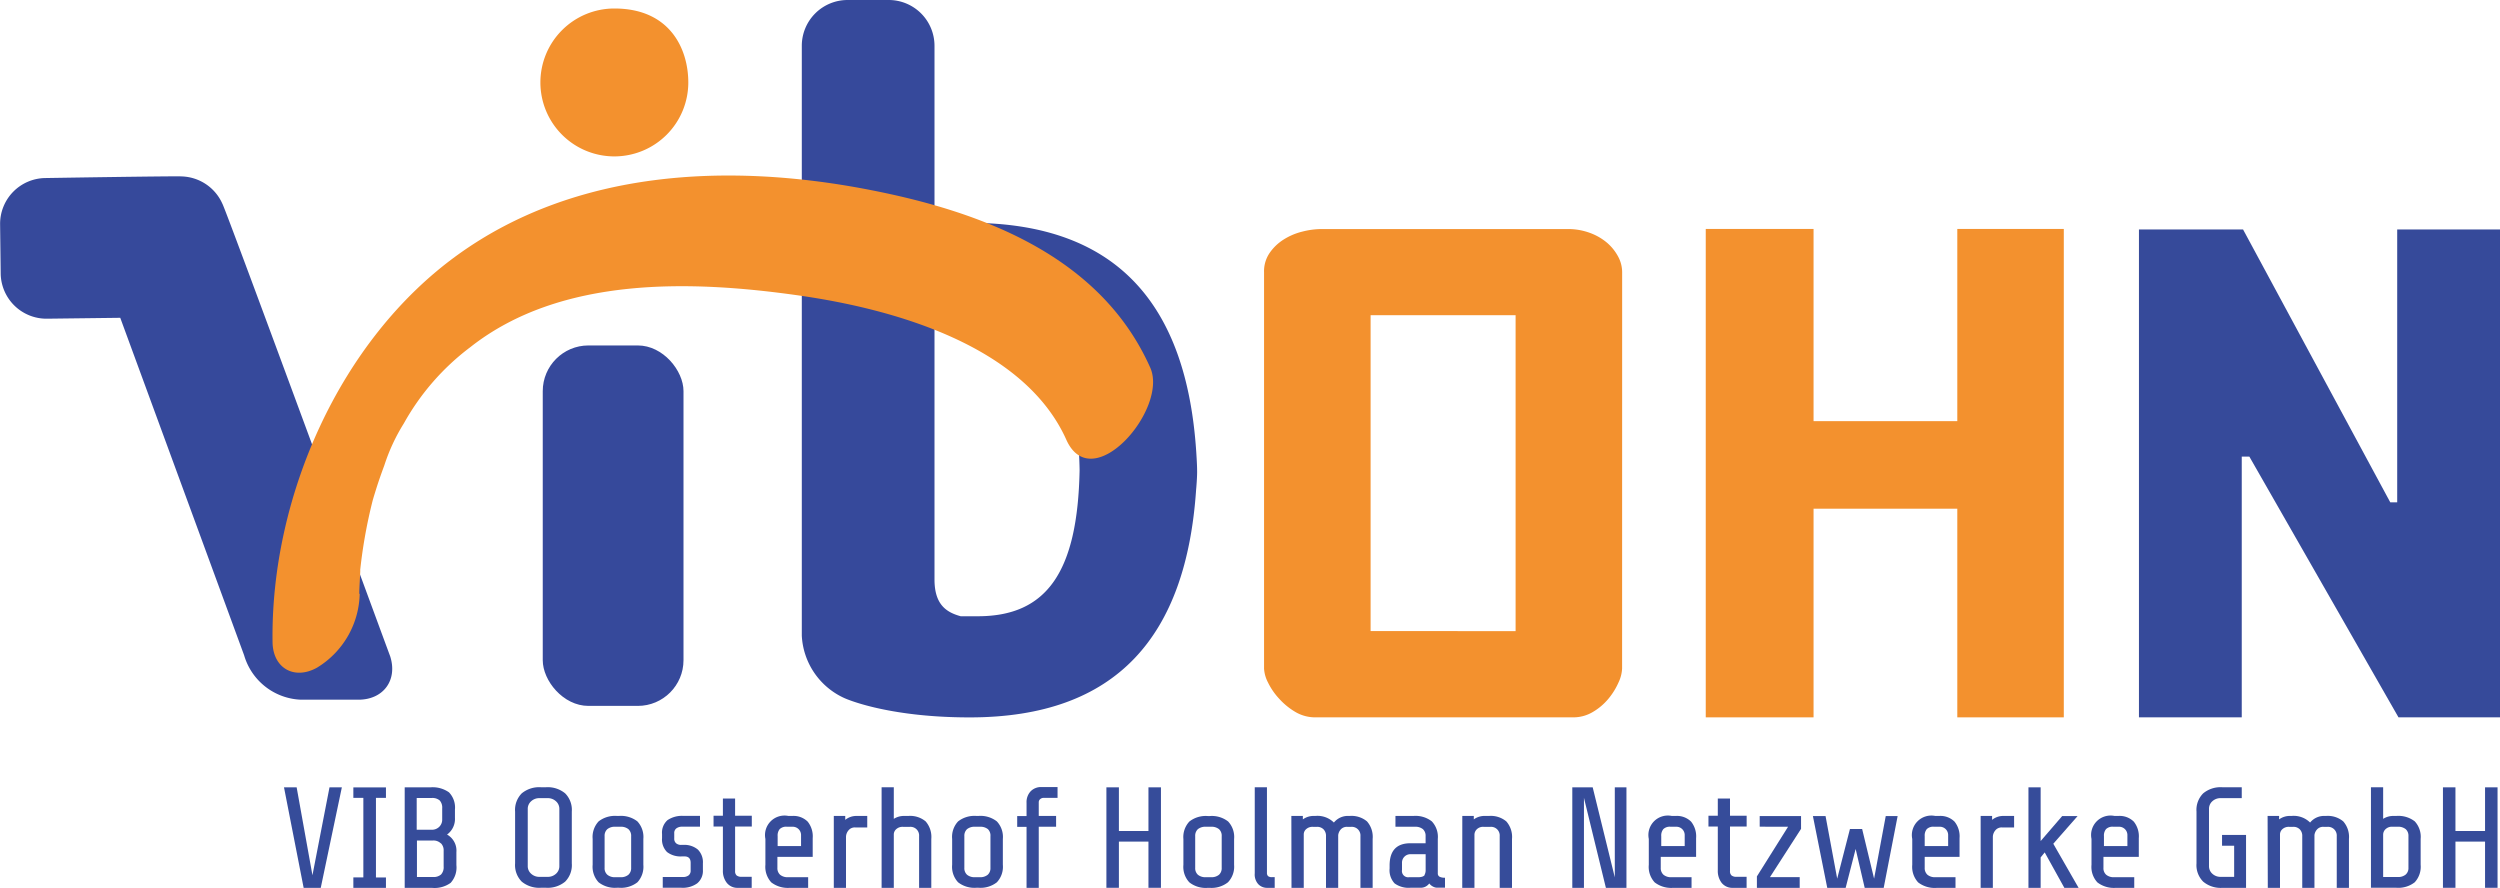 <?xml version="1.0" encoding="UTF-8"?>
<svg xmlns="http://www.w3.org/2000/svg" id="Layer_1" data-name="Layer 1" viewBox="0 0 500 177.56">
  <defs>
    <style>.cls-1{fill:#36499b;}.cls-2{fill:#f3912e;}.cls-3{fill:#364a9a;}.cls-4{fill:#364c9a;}</style>
  </defs>
  <path class="cls-1" d="M771.55,892.21a9.2,9.2,0,0,0-8-5.49c-.64-.12-27.47.32-27.47.32a9.16,9.16,0,0,0-9,9.24l.12,9.89a9.16,9.16,0,0,0,9.24,9l14.67-.18,24.78,67.51a12.33,12.33,0,0,0,11.35,8.87h11.5c5,0,7.89-3.91,6.35-8.7C805.07,982.69,772.2,893.2,771.55,892.21Z" transform="translate(-727.06 -851.43)"></path>
  <path class="cls-1" d="M966.48,945.47c0-1.26-.18-3.79-.18-3.79C964.34,912.36,950.5,896,921,896l1.62,20.19c13.81,0,20,8.85,20.36,29.24-.38,20.39-6.55,29.25-20.36,29.25h-3.42c-2.88-.79-5.24-2.33-5.24-7.36V860.56a9.16,9.16,0,0,0-9.13-9.13h-8.28a9.16,9.16,0,0,0-9.13,9.13v118a14.5,14.5,0,0,0,8.5,12.48s8.29,3.87,25.08,3.87c29.49,0,43.33-16.31,45.29-45.64C966.3,949.26,966.52,946.73,966.48,945.47Z" transform="translate(-727.06 -851.43)"></path>
  <rect class="cls-1" x="108.55" y="69.09" width="28.15" height="72.09" rx="9.14"></rect>
  <path class="cls-2" d="M798.91,970.21c0-1.44.4-7,.09-3.78a99.64,99.64,0,0,1,2.62-15c.34-1.26.32-1.26,0,0,.19-.65.39-1.3.59-1.94.52-1.69,1.11-3.35,1.72-5a37.63,37.63,0,0,1,3.9-8.38,48.69,48.69,0,0,1,13.27-15.23c18.12-14.3,44.29-13.41,65.77-10.35,18.95,2.7,45,10,53.45,28.84,5.17,11.55,20.47-6.16,16.79-14.41-10-22.47-33.93-31.31-56.64-35.66-27.83-5.34-58.27-3.93-81.9,13.12s-37.41,48.55-37,77.42c.06,5.22,4.34,7.65,8.88,5.13a17.73,17.73,0,0,0,8.55-14.8Z" transform="translate(-727.06 -851.43)"></path>
  <path class="cls-2" d="M864.72,867.92a14.79,14.79,0,1,1-14.79-14.79C861.14,853.13,864.72,861.31,864.72,867.92Z" transform="translate(-727.06 -851.43)"></path>
  <path class="cls-2" d="M1051.48,985.14a7.26,7.26,0,0,1-.72,2.79,13.8,13.8,0,0,1-2,3.23,11.75,11.75,0,0,1-3.14,2.67,7.58,7.58,0,0,1-3.92,1.07H990.2a7.79,7.79,0,0,1-4.05-1.07,13.77,13.77,0,0,1-3.27-2.67,13.34,13.34,0,0,1-2.22-3.23,6.85,6.85,0,0,1-.79-2.79V905.85A6.48,6.48,0,0,1,981,902a9.65,9.65,0,0,1,2.8-2.67,12.63,12.63,0,0,1,3.73-1.58,15.75,15.75,0,0,1,3.85-.51h49.14a12.65,12.65,0,0,1,4.5.76,11.26,11.26,0,0,1,3.47,2,9.66,9.66,0,0,1,2.22,2.79,6.62,6.62,0,0,1,.78,3.05Zm-21.3-7.49V914.47h-29v63.18Z" transform="translate(-727.06 -851.43)"></path>
  <path class="cls-2" d="M1139.82,994.9h-21.3V953.17h-28.75V994.9h-21.56V897.22h21.56v38.44h28.75V897.22h21.3Z" transform="translate(-727.06 -851.43)"></path>
  <path class="cls-3" d="M1227.06,994.9h-20.3l-29.83-52.15h-1.52V994.9h-20.56V897.32h20.82l29.44,54.57h1.39V897.32h20.56Z" transform="translate(-727.06 -851.43)"></path>
  <path class="cls-4" d="M791.21,1029h-3.42l-3.93-20.1h2.53l3.16,17.58,3.41-17.58h2.47Z" transform="translate(-727.06 -851.43)"></path>
  <path class="cls-4" d="M797.73,1029v-2.09h2V1011h-2v-2.09h6.52V1011h-2v15.92h2V1029Z" transform="translate(-727.06 -851.43)"></path>
  <path class="cls-4" d="M817.19,1028a5.48,5.48,0,0,1-3.75,1H808v-20.1h5.11a5.66,5.66,0,0,1,3.75,1,4.38,4.38,0,0,1,1.19,3.45V1015a3.84,3.84,0,0,1-1.58,3.34,3.69,3.69,0,0,1,1.87,3.53v2.58A4.57,4.57,0,0,1,817.19,1028ZM815,1011.52a2.22,2.22,0,0,0-1.6-.49h-3v6.35h3a2.06,2.06,0,0,0,1.5-.58,2,2,0,0,0,.6-1.52v-2.18A2.14,2.14,0,0,0,815,1011.52Zm.21,8.57a2.09,2.09,0,0,0-1.52-.56h-3.24v7.3h3.21a2.25,2.25,0,0,0,1.61-.5,2.14,2.14,0,0,0,.52-1.6v-3.13A2,2,0,0,0,815.25,1020.09Z" transform="translate(-727.06 -851.43)"></path>
  <path class="cls-4" d="M840.09,1027.76a5.47,5.47,0,0,1-3.84,1.22h-1a5.47,5.47,0,0,1-3.84-1.22,4.7,4.7,0,0,1-1.33-3.66v-10.34a4.7,4.7,0,0,1,1.33-3.66,5.47,5.47,0,0,1,3.84-1.22h1a5.47,5.47,0,0,1,3.84,1.22,4.7,4.7,0,0,1,1.33,3.66v10.34A4.7,4.7,0,0,1,840.09,1027.76Zm-1.83-16.07a2.38,2.38,0,0,0-1.72-.63H835a2.38,2.38,0,0,0-1.72.63,2,2,0,0,0-.67,1.52v11.44a2,2,0,0,0,.67,1.52,2.38,2.38,0,0,0,1.72.63h1.55a2.38,2.38,0,0,0,1.72-.63,2,2,0,0,0,.66-1.52v-11.44A2,2,0,0,0,838.26,1011.69Z" transform="translate(-727.06 -851.43)"></path>
  <path class="cls-4" d="M854.54,1027.89a5.35,5.35,0,0,1-3.7,1.09h-.37a5.32,5.32,0,0,1-3.69-1.09,4.56,4.56,0,0,1-1.19-3.5v-5.17a4.58,4.58,0,0,1,1.19-3.51,5.32,5.32,0,0,1,3.69-1.09h.37a5.35,5.35,0,0,1,3.7,1.09,4.58,4.58,0,0,1,1.19,3.51v5.17A4.56,4.56,0,0,1,854.54,1027.89Zm-1.8-10.63a2.36,2.36,0,0,0-1.61-.48h-1a2.35,2.35,0,0,0-1.6.48,1.75,1.75,0,0,0-.55,1.38V1025a1.72,1.72,0,0,0,.55,1.38,2.3,2.3,0,0,0,1.6.49h1a2.32,2.32,0,0,0,1.61-.49,1.76,1.76,0,0,0,.55-1.38v-6.32A1.78,1.78,0,0,0,852.74,1017.26Z" transform="translate(-727.06 -851.43)"></path>
  <path class="cls-4" d="M866.51,1028.09a4.94,4.94,0,0,1-3.2.89h-3.7v-2.15h4a1.82,1.82,0,0,0,1.18-.33,1.19,1.19,0,0,0,.4-1V1024c0-.86-.41-1.29-1.24-1.29h-.48a4.45,4.45,0,0,1-3-.87,3.54,3.54,0,0,1-1-2.78v-.83a3.31,3.31,0,0,1,1.09-2.77,5.15,5.15,0,0,1,3.22-.85h3.28v2.16h-3.57a1.85,1.85,0,0,0-1.15.33,1.15,1.15,0,0,0-.43,1v1a1.19,1.19,0,0,0,.39,1,1.52,1.52,0,0,0,1,.31h.41a4.19,4.19,0,0,1,2.93.94,3.59,3.59,0,0,1,1,2.77v1.29A3.24,3.24,0,0,1,866.51,1028.09Z" transform="translate(-727.06 -851.43)"></path>
  <path class="cls-4" d="M872.42,1028a3.83,3.83,0,0,1-.78-2.5v-8.76h-1.87v-2.16h1.87v-3.45h2.44v3.45h3.34v2.16h-3.34v8.9a1.09,1.09,0,0,0,.32.89,1.55,1.55,0,0,0,1,.26h2V1029h-2.76A2.71,2.71,0,0,1,872.42,1028Z" transform="translate(-727.06 -851.43)"></path>
  <path class="cls-4" d="M881.32,1027.91a4.6,4.6,0,0,1-1.18-3.52v-5.17a3.9,3.9,0,0,1,4.6-4.6h.78a4,4,0,0,1,3.08,1.14,4.7,4.7,0,0,1,1,3.31v3.74h-7.06V1025a1.75,1.75,0,0,0,.54,1.38,2.32,2.32,0,0,0,1.61.49h4V1029H885A5.43,5.43,0,0,1,881.32,1027.91Zm5.95-7.26v-2.15a1.66,1.66,0,0,0-1.73-1.72h-1.09a1.84,1.84,0,0,0-1.45.47,2,2,0,0,0-.41,1.39v2Z" transform="translate(-727.06 -851.43)"></path>
  <path class="cls-4" d="M893.82,1014.62h2.29v.78a3.52,3.52,0,0,1,2.3-.78h2.1v2.3h-2.38a1.61,1.61,0,0,0-1.41.63,2.08,2.08,0,0,0-.46,1.24V1029h-2.44Z" transform="translate(-727.06 -851.43)"></path>
  <path class="cls-4" d="M903.38,1008.88h2.44v6.32a3.78,3.78,0,0,1,2.16-.58h.75a4.82,4.82,0,0,1,3.46,1.09,4.73,4.73,0,0,1,1.13,3.51V1029h-2.44v-10.34a1.73,1.73,0,0,0-1.87-1.86h-1.32a1.86,1.86,0,0,0-1.39.47,1.42,1.42,0,0,0-.48,1V1029h-2.44Z" transform="translate(-727.06 -851.43)"></path>
  <path class="cls-4" d="M926.43,1027.89a5.3,5.3,0,0,1-3.69,1.09h-.37a5.3,5.3,0,0,1-3.69-1.09,4.52,4.52,0,0,1-1.19-3.5v-5.17a4.54,4.54,0,0,1,1.19-3.51,5.3,5.3,0,0,1,3.69-1.09h.37a5.3,5.3,0,0,1,3.69,1.09,4.54,4.54,0,0,1,1.2,3.51v5.17A4.52,4.52,0,0,1,926.43,1027.89Zm-1.79-10.63a2.38,2.38,0,0,0-1.61-.48h-.95a2.38,2.38,0,0,0-1.61.48,1.78,1.78,0,0,0-.54,1.38V1025a1.75,1.75,0,0,0,.54,1.38,2.33,2.33,0,0,0,1.61.49H923a2.33,2.33,0,0,0,1.61-.49,1.75,1.75,0,0,0,.54-1.38v-6.32A1.78,1.78,0,0,0,924.64,1017.26Z" transform="translate(-727.06 -851.43)"></path>
  <path class="cls-4" d="M935.08,1011.27a.81.81,0,0,0-.27.62v2.73h3.47v2.16h-3.47V1029h-2.44v-12.2H930.5v-2.16h1.87V1012a3.16,3.16,0,0,1,.83-2.32,2.89,2.89,0,0,1,2.15-.84h3.22V1011h-2.76A1.07,1.07,0,0,0,935.08,1011.27Z" transform="translate(-727.06 -851.43)"></path>
  <path class="cls-4" d="M956.75,1029v-9.25h-5.91V1029h-2.5v-20.1h2.5v8.73h5.91v-8.73h2.5V1029Z" transform="translate(-727.06 -851.43)"></path>
  <path class="cls-4" d="M972.65,1027.89A5.3,5.3,0,0,1,969,1029h-.37a5.3,5.3,0,0,1-3.69-1.09,4.52,4.52,0,0,1-1.2-3.5v-5.17a4.54,4.54,0,0,1,1.2-3.51,5.3,5.3,0,0,1,3.69-1.09H969a5.3,5.3,0,0,1,3.69,1.09,4.54,4.54,0,0,1,1.19,3.51v5.17A4.52,4.52,0,0,1,972.65,1027.89Zm-1.79-10.63a2.38,2.38,0,0,0-1.61-.48h-1a2.38,2.38,0,0,0-1.61.48,1.78,1.78,0,0,0-.54,1.38V1025a1.75,1.75,0,0,0,.54,1.38,2.33,2.33,0,0,0,1.61.49h1a2.33,2.33,0,0,0,1.61-.49,1.75,1.75,0,0,0,.54-1.38v-6.32A1.78,1.78,0,0,0,970.86,1017.26Z" transform="translate(-727.06 -851.43)"></path>
  <path class="cls-4" d="M978.74,1028.29a2.85,2.85,0,0,1-.73-2.18v-17.23h2.44V1026a.87.87,0,0,0,.23.66,1.2,1.2,0,0,0,.78.2H982V1029h-1.58A2.42,2.42,0,0,1,978.74,1028.29Z" transform="translate(-727.06 -851.43)"></path>
  <path class="cls-4" d="M985.33,1014.62h2.3v.69a3.66,3.66,0,0,1,2.3-.69h.17a4.67,4.67,0,0,1,3.74,1.32,3.58,3.58,0,0,1,3-1.32H997a4.82,4.82,0,0,1,3.46,1.09,4.69,4.69,0,0,1,1.13,3.51V1029h-2.44v-10.34a1.73,1.73,0,0,0-1.86-1.86h-.75a1.64,1.64,0,0,0-1.34.53,2.09,2.09,0,0,0-.5,1.13V1029h-2.44v-10.34a1.85,1.85,0,0,0-.49-1.36,1.77,1.77,0,0,0-1.35-.5h-.75a1.87,1.87,0,0,0-1.39.47,1.4,1.4,0,0,0-.47,1V1029h-2.45Z" transform="translate(-727.06 -851.43)"></path>
  <path class="cls-4" d="M1013.67,1028.75a2.2,2.2,0,0,1-.76-.63,2.08,2.08,0,0,1-1.75.86h-2a4.76,4.76,0,0,1-3.18-.87,3.87,3.87,0,0,1-1-3v-.58q0-4.46,4.2-4.45h3v-1.44a1.78,1.78,0,0,0-.54-1.38,2.38,2.38,0,0,0-1.61-.48h-3.88v-2.16h3.59a5.3,5.3,0,0,1,3.69,1.09,4.54,4.54,0,0,1,1.19,3.51v6.89a.73.73,0,0,0,.33.65,2.17,2.17,0,0,0,1.11.21v2h-1.58A1.74,1.74,0,0,1,1013.67,1028.75Zm-1.71-2.32a2,2,0,0,0,.23-1v-3.16h-3a1.68,1.68,0,0,0-1.73,1.73v1.43a1.25,1.25,0,0,0,1.44,1.44h2C1011.45,1026.83,1011.81,1026.7,1012,1026.43Z" transform="translate(-727.06 -851.43)"></path>
  <path class="cls-4" d="M1019.52,1014.62h2.3v.69a3.61,3.61,0,0,1,2.29-.69h.75a4.82,4.82,0,0,1,3.46,1.09,4.69,4.69,0,0,1,1.14,3.51V1029H1027v-10.34a1.73,1.73,0,0,0-1.86-1.86h-1.32a1.78,1.78,0,0,0-1.41.5,1.54,1.54,0,0,0-.46,1.08V1029h-2.44Z" transform="translate(-727.06 -851.43)"></path>
  <path class="cls-4" d="M1048.24,1029l-4.39-18v18h-2.33v-20.1h4.08l4.42,18v-18h2.33V1029Z" transform="translate(-727.06 -851.43)"></path>
  <path class="cls-4" d="M1058,1027.91a4.56,4.56,0,0,1-1.18-3.52v-5.17a3.89,3.89,0,0,1,4.6-4.6h.77a4,4,0,0,1,3.09,1.14,4.7,4.7,0,0,1,1,3.31v3.74h-7.07V1025a1.76,1.76,0,0,0,.55,1.38,2.32,2.32,0,0,0,1.61.49h4V1029h-3.7A5.41,5.41,0,0,1,1058,1027.91Zm6-7.26v-2.15a1.66,1.66,0,0,0-1.73-1.72h-1.09a1.84,1.84,0,0,0-1.45.47,2,2,0,0,0-.42,1.39v2Z" transform="translate(-727.06 -851.43)"></path>
  <path class="cls-4" d="M1071.39,1028a3.89,3.89,0,0,1-.77-2.5v-8.76h-1.87v-2.16h1.87v-3.45h2.44v3.45h3.33v2.16h-3.33v8.9a1.09,1.09,0,0,0,.32.89,1.52,1.52,0,0,0,1,.26h2V1029h-2.76A2.74,2.74,0,0,1,1071.39,1028Z" transform="translate(-727.06 -851.43)"></path>
  <path class="cls-4" d="M1081.05,1026.86H1087V1029h-8.56v-2.29l6.24-9.94H1079v-2.13h8.27v2.56Z" transform="translate(-727.06 -851.43)"></path>
  <path class="cls-4" d="M1103.8,1029H1100l-1.81-7.78-2,7.78h-3.68l-2.87-14.36h2.53l2.33,12.52,2.55-9.93h2.44l2.39,9.93,2.33-12.52h2.38Z" transform="translate(-727.06 -851.43)"></path>
  <path class="cls-4" d="M1110.69,1027.91a4.6,4.6,0,0,1-1.18-3.52v-5.17a3.9,3.9,0,0,1,4.6-4.6h.77a4,4,0,0,1,3.09,1.14,4.7,4.7,0,0,1,1,3.31v3.74H1112V1025a1.76,1.76,0,0,0,.55,1.38,2.32,2.32,0,0,0,1.61.49h4V1029h-3.7A5.43,5.43,0,0,1,1110.69,1027.91Zm6-7.26v-2.15a1.66,1.66,0,0,0-1.73-1.72h-1.09a1.84,1.84,0,0,0-1.45.47,2,2,0,0,0-.42,1.39v2Z" transform="translate(-727.06 -851.43)"></path>
  <path class="cls-4" d="M1123.19,1014.62h2.29v.78a3.52,3.52,0,0,1,2.3-.78h2.1v2.3h-2.39a1.61,1.61,0,0,0-1.4.63,2.08,2.08,0,0,0-.46,1.24V1029h-2.44Z" transform="translate(-727.06 -851.43)"></path>
  <path class="cls-4" d="M1139.93,1029l-3.93-7.09-.81,1V1029h-2.44v-20.1h2.44v10.74l4.31-5h3.08l-4.86,5.54,5.06,8.82Z" transform="translate(-727.06 -851.43)"></path>
  <path class="cls-4" d="M1146.54,1027.91a4.56,4.56,0,0,1-1.18-3.52v-5.17a3.89,3.89,0,0,1,4.6-4.6h.77a4,4,0,0,1,3.09,1.14,4.7,4.7,0,0,1,1,3.31v3.74h-7.07V1025a1.72,1.72,0,0,0,.55,1.38,2.32,2.32,0,0,0,1.61.49h4V1029h-3.71A5.4,5.4,0,0,1,1146.54,1027.91Zm6-7.26v-2.15a1.66,1.66,0,0,0-1.73-1.72h-1.09a1.84,1.84,0,0,0-1.45.47,2,2,0,0,0-.42,1.39v2Z" transform="translate(-727.06 -851.43)"></path>
  <path class="cls-4" d="M1167.7,1027.76a4.67,4.67,0,0,1-1.34-3.66v-10.34a4.67,4.67,0,0,1,1.34-3.66,5.44,5.44,0,0,1,3.83-1.22h3.88v2.18h-4.17a2.38,2.38,0,0,0-1.72.63,2,2,0,0,0-.66,1.52v11.44a2,2,0,0,0,.66,1.52,2.38,2.38,0,0,0,1.72.63h2.65v-6.23h-2.42v-2.16h4.8V1029h-4.74A5.44,5.44,0,0,1,1167.7,1027.76Z" transform="translate(-727.06 -851.43)"></path>
  <path class="cls-4" d="M1180.58,1014.62h2.3v.69a3.63,3.63,0,0,1,2.29-.69h.18a4.66,4.66,0,0,1,3.73,1.32,3.6,3.6,0,0,1,3-1.32h.17a4.8,4.8,0,0,1,3.46,1.09,4.69,4.69,0,0,1,1.14,3.51V1029h-2.44v-10.34a1.74,1.74,0,0,0-1.87-1.86h-.75a1.61,1.61,0,0,0-1.33.53,2,2,0,0,0-.51,1.13V1029h-2.44v-10.34a1.85,1.85,0,0,0-.49-1.36,1.76,1.76,0,0,0-1.35-.5h-.74a1.88,1.88,0,0,0-1.4.47,1.44,1.44,0,0,0-.47,1V1029h-2.44Z" transform="translate(-727.06 -851.43)"></path>
  <path class="cls-4" d="M1210,1027.89a5.34,5.34,0,0,1-3.69,1.09h-5.06v-20.1h2.44v6.32a3.76,3.76,0,0,1,2.16-.58h.46a5.35,5.35,0,0,1,3.7,1.08,4.56,4.56,0,0,1,1.18,3.52v5.17A4.56,4.56,0,0,1,1210,1027.89Zm-5.85-10.61a1.54,1.54,0,0,0-.46,1.08v8.47h2.9a2.32,2.32,0,0,0,1.61-.49,1.72,1.72,0,0,0,.55-1.38v-6.32a1.75,1.75,0,0,0-.55-1.38,2.36,2.36,0,0,0-1.61-.48h-1A1.81,1.81,0,0,0,1204.16,1017.28Z" transform="translate(-727.06 -851.43)"></path>
  <path class="cls-4" d="M1224.07,1029v-9.25h-5.92V1029h-2.5v-20.1h2.5v8.73h5.92v-8.73h2.5V1029Z" transform="translate(-727.06 -851.43)"></path>
</svg>
